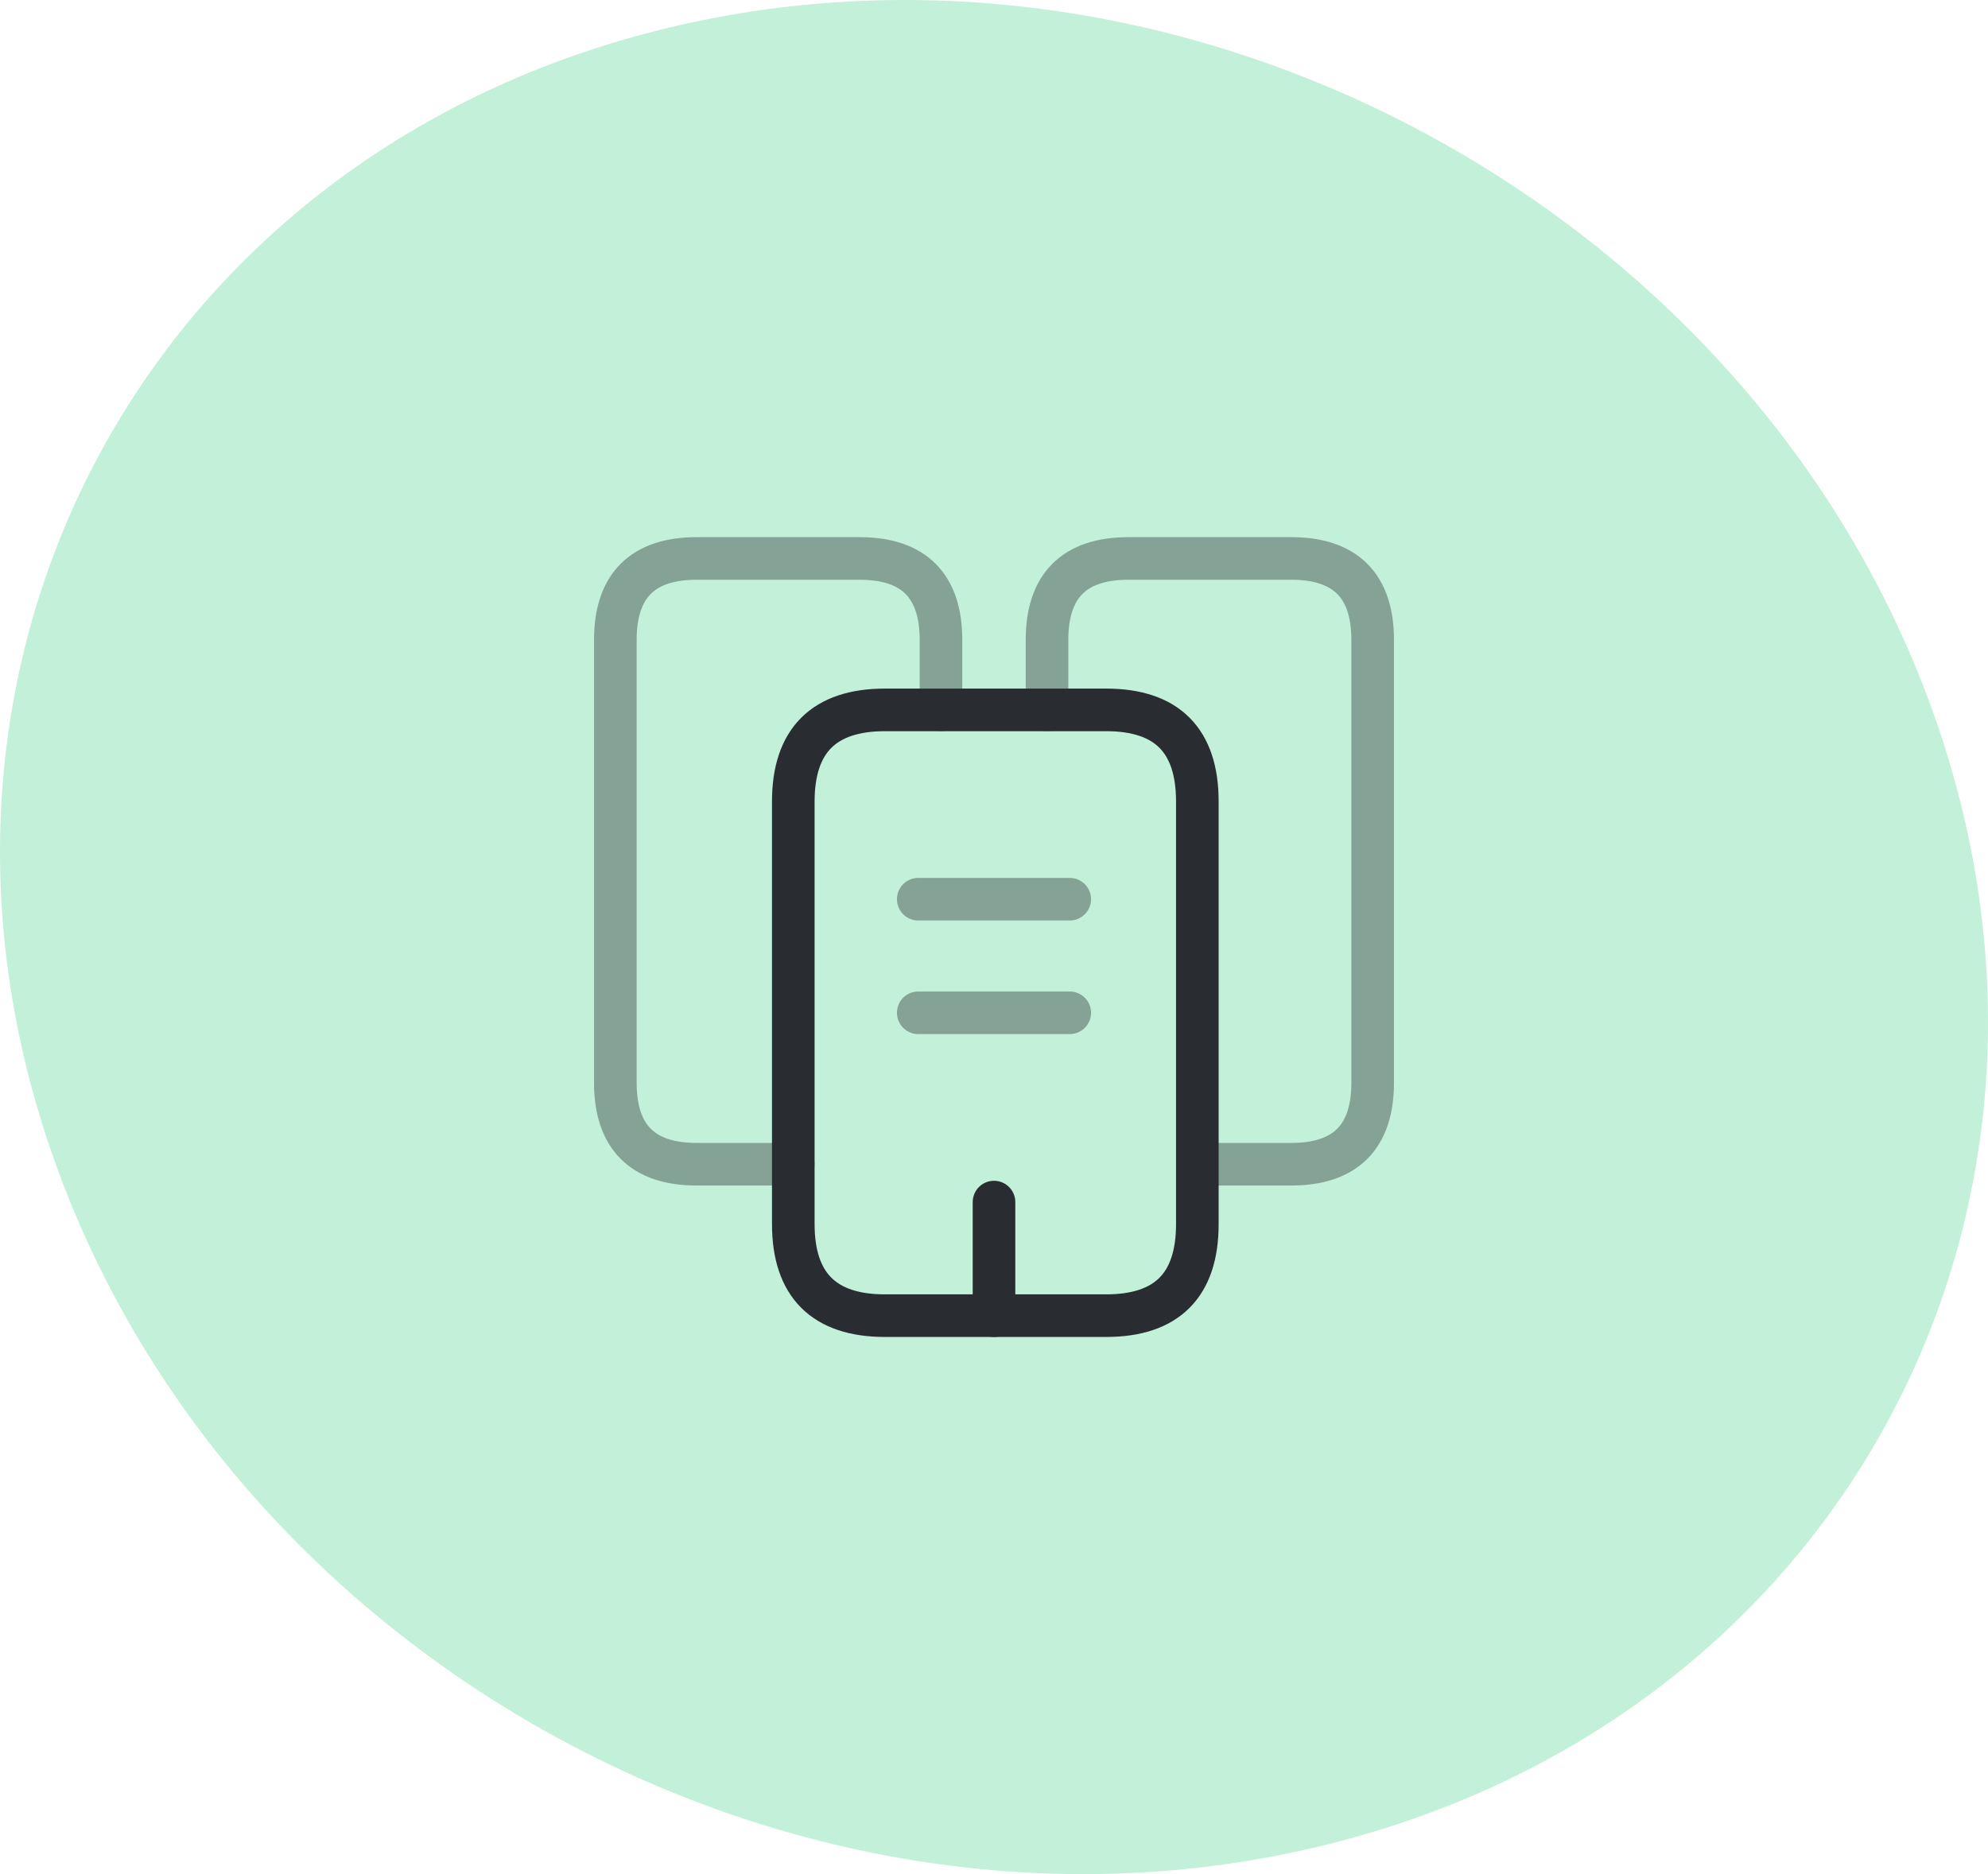 <?xml version="1.0" encoding="UTF-8"?> <svg xmlns="http://www.w3.org/2000/svg" width="70" height="66" viewBox="0 0 70 66" fill="none"> <path d="M46.471 65.02C64.729 60.627 74.389 42.749 68.059 25.062C61.729 7.376 41.787 -3.413 23.529 0.98C5.271 5.373 -4.389 23.251 1.941 40.938C8.271 58.624 28.213 69.413 46.471 65.02Z" fill="#C3F0D8"></path> <path opacity="0.4" d="M27.933 41H24.533C22.627 41 21.667 40.04 21.667 38.133V22.533C21.667 20.627 22.627 19.667 24.533 19.667H30.267C32.173 19.667 33.133 20.627 33.133 22.533V25" stroke="#292D32" stroke-width="1.5" stroke-miterlimit="10" stroke-linecap="round" stroke-linejoin="round"></path> <path d="M42.16 28.227V43.107C42.16 45.253 41.093 46.333 38.947 46.333H31.16C29.013 46.333 27.933 45.253 27.933 43.107V28.227C27.933 26.08 29.013 25 31.16 25H38.947C41.093 25 42.16 26.08 42.16 28.227Z" stroke="#292D32" stroke-width="1.5" stroke-miterlimit="10" stroke-linecap="round" stroke-linejoin="round"></path> <path opacity="0.4" d="M36.867 25V22.533C36.867 20.627 37.827 19.667 39.733 19.667H45.467C47.373 19.667 48.333 20.627 48.333 22.533V38.133C48.333 40.04 47.373 41 45.467 41H42.16" stroke="#292D32" stroke-width="1.5" stroke-miterlimit="10" stroke-linecap="round" stroke-linejoin="round"></path> <path opacity="0.4" d="M32.333 31.667H37.667" stroke="#292D32" stroke-width="1.5" stroke-miterlimit="10" stroke-linecap="round" stroke-linejoin="round"></path> <path opacity="0.4" d="M32.333 35.667H37.667" stroke="#292D32" stroke-width="1.5" stroke-miterlimit="10" stroke-linecap="round" stroke-linejoin="round"></path> <path d="M35 46.333V42.333" stroke="#292D32" stroke-width="1.5" stroke-miterlimit="10" stroke-linecap="round" stroke-linejoin="round"></path> </svg> 